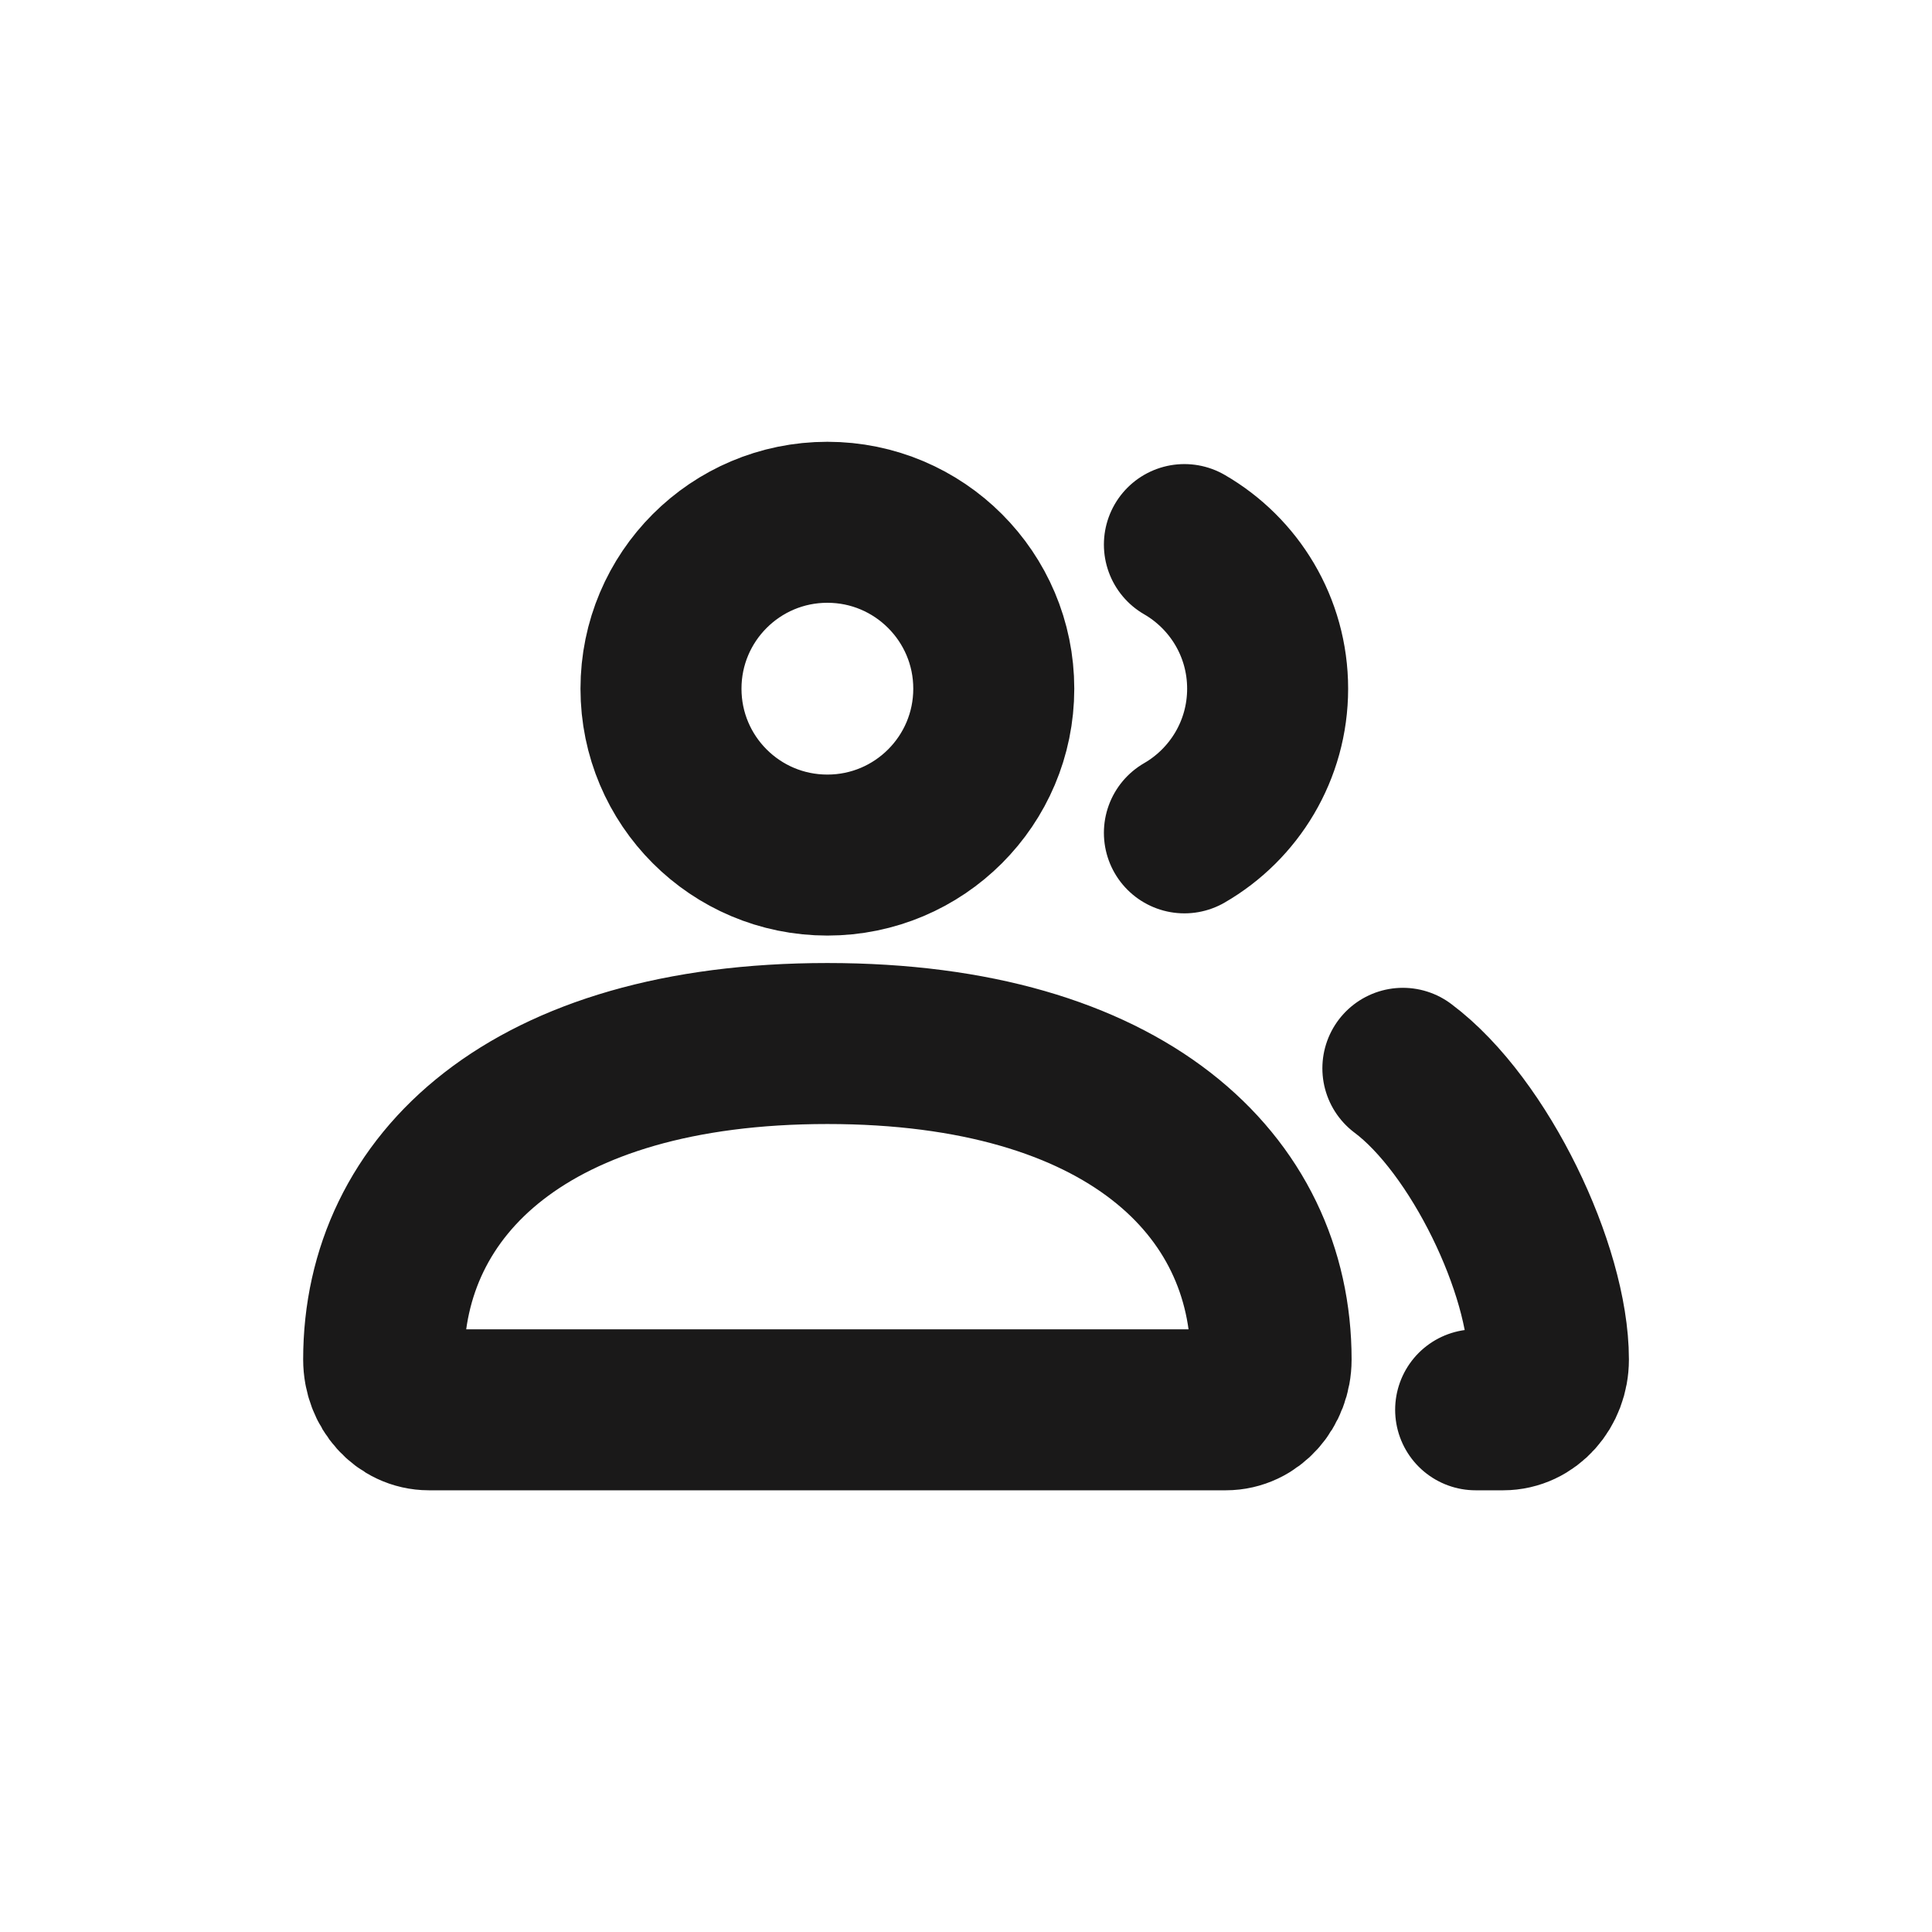 <svg width="24" height="24" viewBox="-2 -2 24 24"  fill="none" xmlns="http://www.w3.org/2000/svg">
<path d="M15.427 11.271C16.382 11.985 17.235 13.781 17.235 14.888C17.235 15.233 16.984 15.513 16.673 15.513H16.331M12.713 8.346C13.331 7.989 13.747 7.32 13.747 6.555C13.747 5.79 13.331 5.122 12.713 4.765M3.328 15.513H13.228C13.538 15.513 13.79 15.233 13.79 14.888C13.79 12.72 11.979 10.963 8.278 10.963C4.577 10.963 2.766 12.72 2.766 14.888C2.766 15.233 3.017 15.513 3.328 15.513ZM10.345 6.555C10.345 7.697 9.419 8.622 8.278 8.622C7.136 8.622 6.211 7.697 6.211 6.555C6.211 5.414 7.136 4.488 8.278 4.488C9.419 4.488 10.345 5.414 10.345 6.555Z" stroke="#1A1919" stroke-width="2" stroke-linecap="round"/>
</svg>

